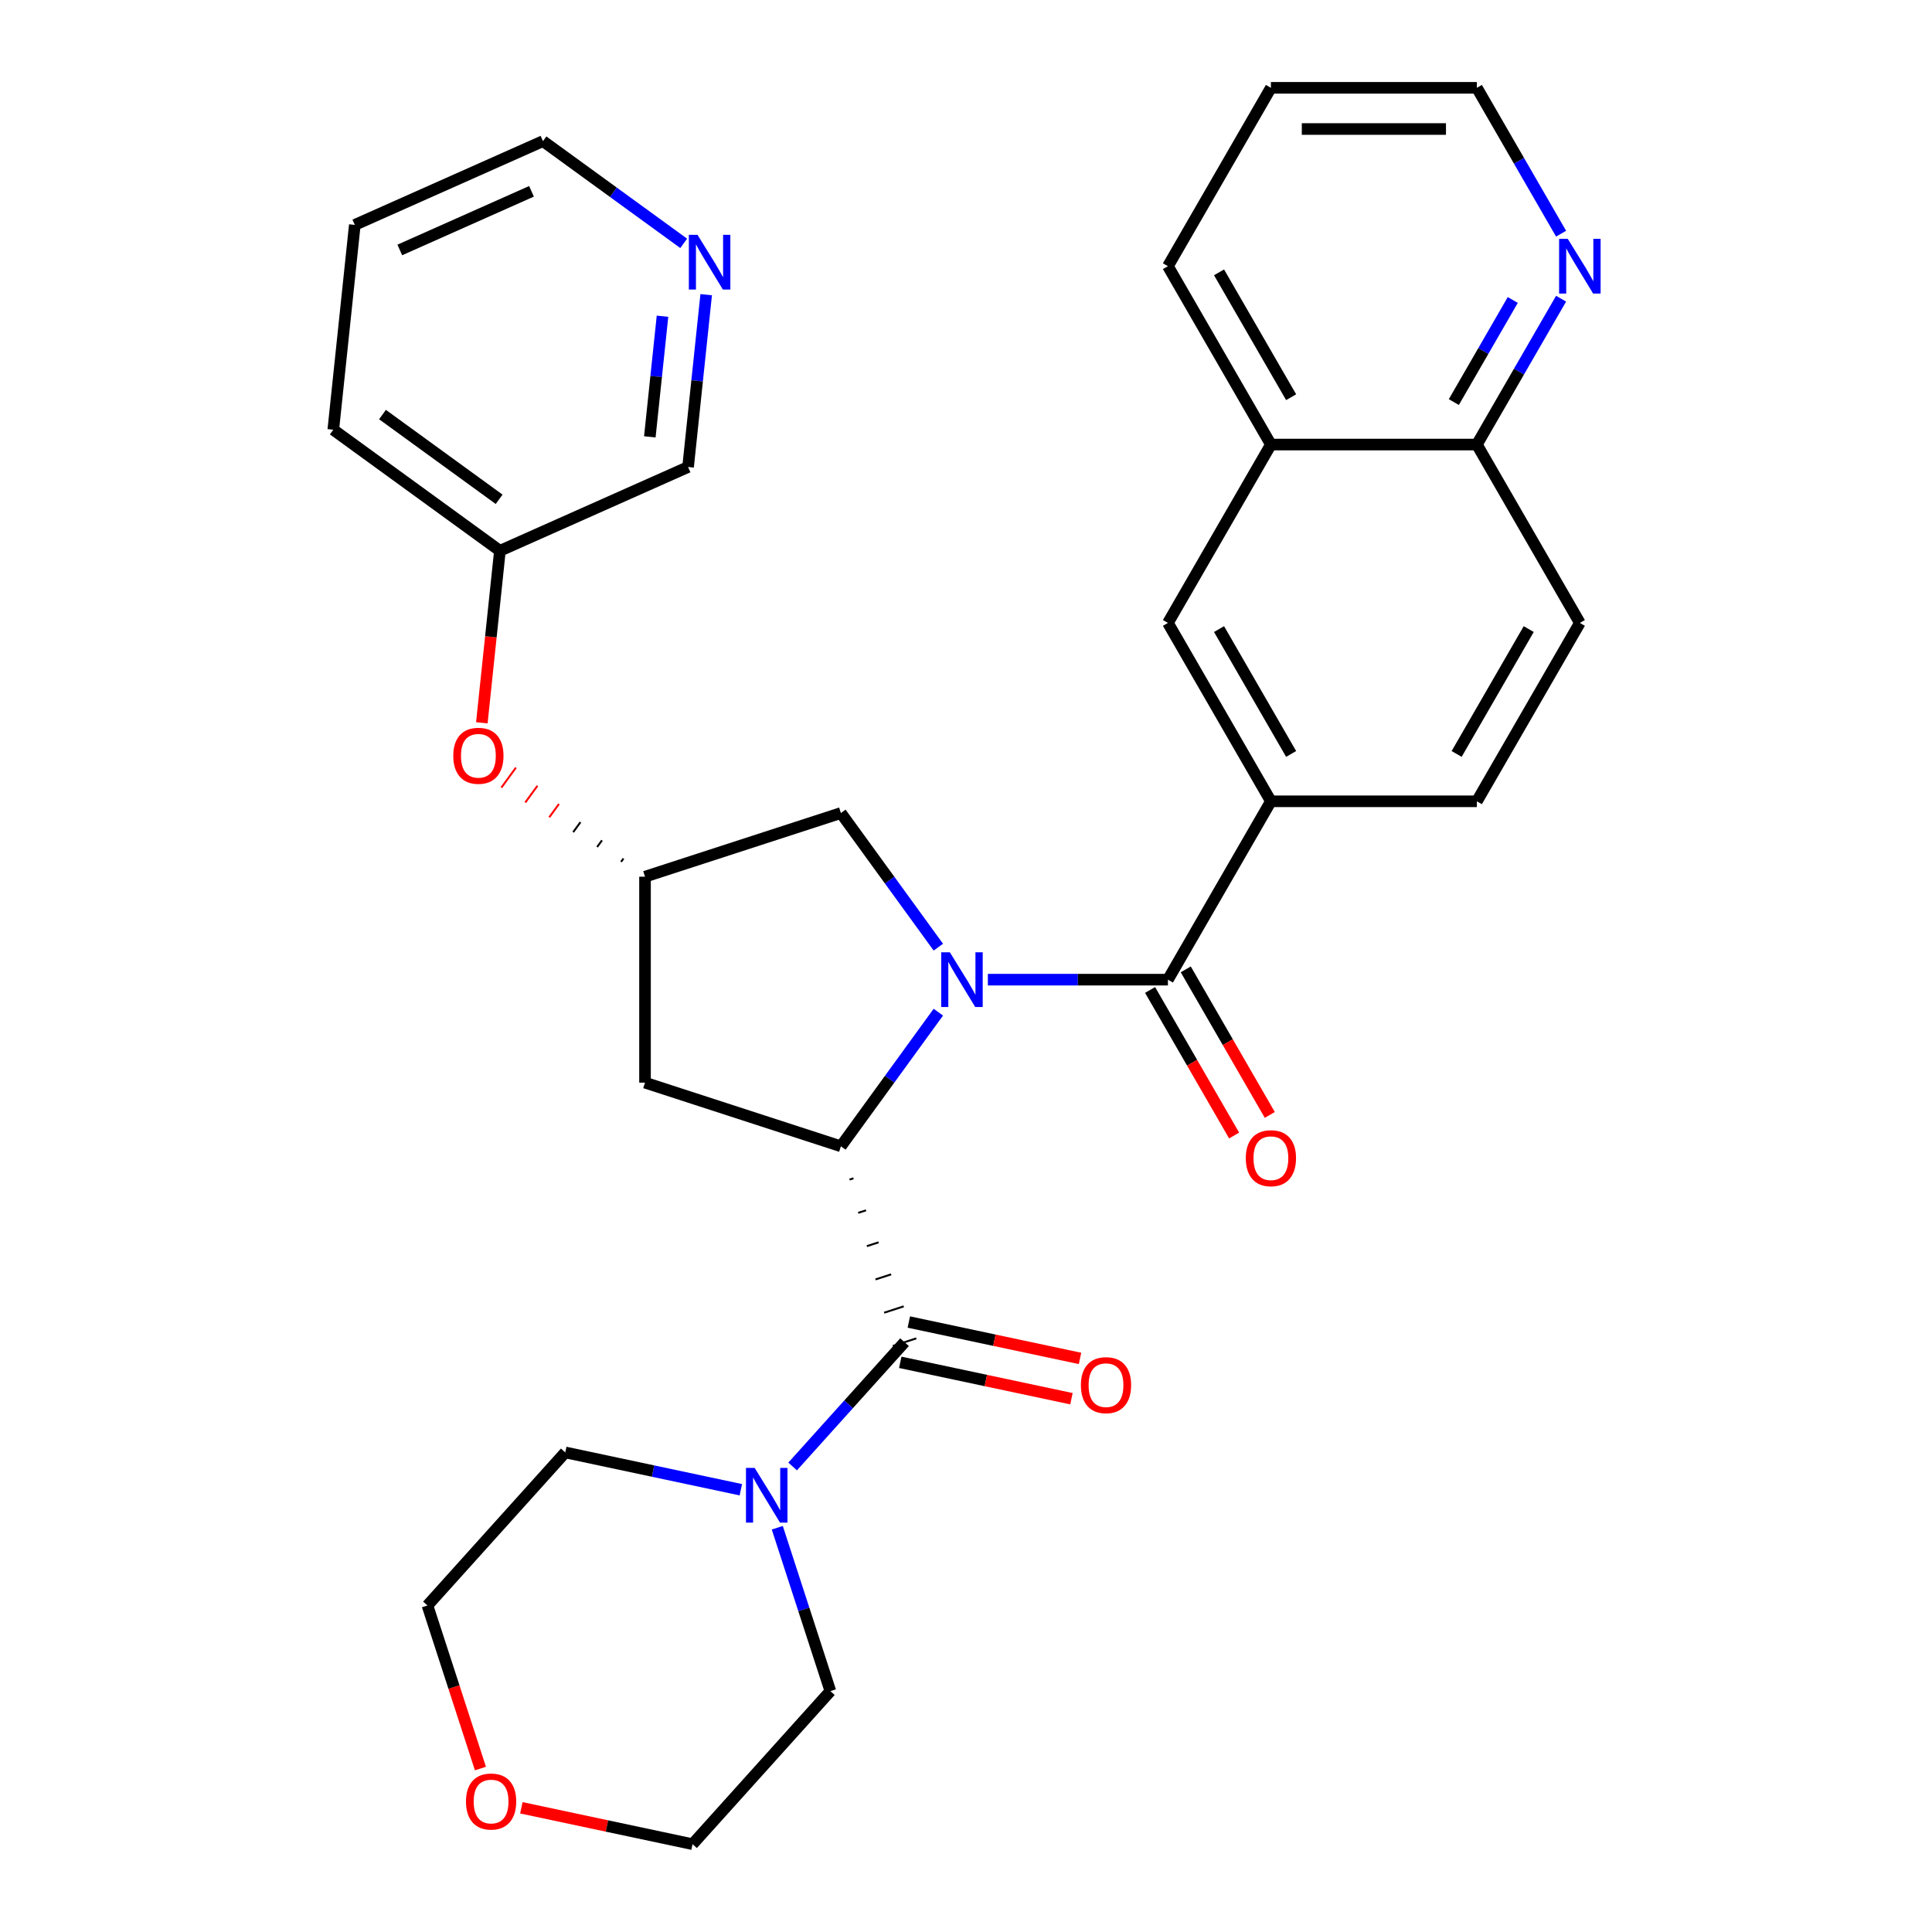 <?xml version='1.0' encoding='iso-8859-1'?>
<svg version='1.1' baseProfile='full'
              xmlns='http://www.w3.org/2000/svg'
                      xmlns:rdkit='http://www.rdkit.org/xml'
                      xmlns:xlink='http://www.w3.org/1999/xlink'
                  xml:space='preserve'
width='1000px' height='1000px' viewBox='0 0 1000 1000'>
<!-- END OF HEADER -->
<rect style='opacity:1.0;fill:#FFFFFF;stroke:none' width='1000' height='1000' x='0' y='0'> </rect>
<path class='bond-0' d='M 485.684,523.899 L 460.466,558.609' style='fill:none;fill-rule:evenodd;stroke:#0000FF;stroke-width:6px;stroke-linecap:butt;stroke-linejoin:miter;stroke-opacity:1' />
<path class='bond-0' d='M 460.466,558.609 L 435.247,593.32' style='fill:none;fill-rule:evenodd;stroke:#000000;stroke-width:6px;stroke-linecap:butt;stroke-linejoin:miter;stroke-opacity:1' />
<path class='bond-1' d='M 511.314,507.074 L 557.914,507.074' style='fill:none;fill-rule:evenodd;stroke:#0000FF;stroke-width:6px;stroke-linecap:butt;stroke-linejoin:miter;stroke-opacity:1' />
<path class='bond-1' d='M 557.914,507.074 L 604.515,507.074' style='fill:none;fill-rule:evenodd;stroke:#000000;stroke-width:6px;stroke-linecap:butt;stroke-linejoin:miter;stroke-opacity:1' />
<path class='bond-6' d='M 485.684,490.249 L 460.466,455.538' style='fill:none;fill-rule:evenodd;stroke:#0000FF;stroke-width:6px;stroke-linecap:butt;stroke-linejoin:miter;stroke-opacity:1' />
<path class='bond-6' d='M 460.466,455.538 L 435.247,420.827' style='fill:none;fill-rule:evenodd;stroke:#000000;stroke-width:6px;stroke-linecap:butt;stroke-linejoin:miter;stroke-opacity:1' />
<path class='bond-2' d='M 439.723,610.548 L 441.751,609.889' style='fill:none;fill-rule:evenodd;stroke:#000000;stroke-width:1.0px;stroke-linecap:butt;stroke-linejoin:miter;stroke-opacity:1' />
<path class='bond-2' d='M 444.2,627.775 L 448.256,626.457' style='fill:none;fill-rule:evenodd;stroke:#000000;stroke-width:1.0px;stroke-linecap:butt;stroke-linejoin:miter;stroke-opacity:1' />
<path class='bond-2' d='M 448.677,645.003 L 454.76,643.026' style='fill:none;fill-rule:evenodd;stroke:#000000;stroke-width:1.0px;stroke-linecap:butt;stroke-linejoin:miter;stroke-opacity:1' />
<path class='bond-2' d='M 453.153,662.23 L 461.264,659.595' style='fill:none;fill-rule:evenodd;stroke:#000000;stroke-width:1.0px;stroke-linecap:butt;stroke-linejoin:miter;stroke-opacity:1' />
<path class='bond-2' d='M 457.63,679.458 L 467.769,676.164' style='fill:none;fill-rule:evenodd;stroke:#000000;stroke-width:1.0px;stroke-linecap:butt;stroke-linejoin:miter;stroke-opacity:1' />
<path class='bond-2' d='M 462.107,696.685 L 474.273,692.732' style='fill:none;fill-rule:evenodd;stroke:#000000;stroke-width:1.0px;stroke-linecap:butt;stroke-linejoin:miter;stroke-opacity:1' />
<path class='bond-5' d='M 435.247,593.32 L 333.858,560.377' style='fill:none;fill-rule:evenodd;stroke:#000000;stroke-width:6px;stroke-linecap:butt;stroke-linejoin:miter;stroke-opacity:1' />
<path class='bond-4' d='M 604.515,507.074 L 657.818,414.75' style='fill:none;fill-rule:evenodd;stroke:#000000;stroke-width:6px;stroke-linecap:butt;stroke-linejoin:miter;stroke-opacity:1' />
<path class='bond-9' d='M 595.282,512.404 L 617.031,550.073' style='fill:none;fill-rule:evenodd;stroke:#000000;stroke-width:6px;stroke-linecap:butt;stroke-linejoin:miter;stroke-opacity:1' />
<path class='bond-9' d='M 617.031,550.073 L 638.779,587.743' style='fill:none;fill-rule:evenodd;stroke:#FF0000;stroke-width:6px;stroke-linecap:butt;stroke-linejoin:miter;stroke-opacity:1' />
<path class='bond-9' d='M 613.747,501.743 L 635.496,539.413' style='fill:none;fill-rule:evenodd;stroke:#000000;stroke-width:6px;stroke-linecap:butt;stroke-linejoin:miter;stroke-opacity:1' />
<path class='bond-9' d='M 635.496,539.413 L 657.244,577.082' style='fill:none;fill-rule:evenodd;stroke:#FF0000;stroke-width:6px;stroke-linecap:butt;stroke-linejoin:miter;stroke-opacity:1' />
<path class='bond-3' d='M 468.19,694.709 L 439.226,726.877' style='fill:none;fill-rule:evenodd;stroke:#000000;stroke-width:6px;stroke-linecap:butt;stroke-linejoin:miter;stroke-opacity:1' />
<path class='bond-3' d='M 439.226,726.877 L 410.262,759.045' style='fill:none;fill-rule:evenodd;stroke:#0000FF;stroke-width:6px;stroke-linecap:butt;stroke-linejoin:miter;stroke-opacity:1' />
<path class='bond-10' d='M 465.974,705.136 L 510.279,714.554' style='fill:none;fill-rule:evenodd;stroke:#000000;stroke-width:6px;stroke-linecap:butt;stroke-linejoin:miter;stroke-opacity:1' />
<path class='bond-10' d='M 510.279,714.554 L 554.585,723.971' style='fill:none;fill-rule:evenodd;stroke:#FF0000;stroke-width:6px;stroke-linecap:butt;stroke-linejoin:miter;stroke-opacity:1' />
<path class='bond-10' d='M 470.406,684.281 L 514.712,693.699' style='fill:none;fill-rule:evenodd;stroke:#000000;stroke-width:6px;stroke-linecap:butt;stroke-linejoin:miter;stroke-opacity:1' />
<path class='bond-10' d='M 514.712,693.699 L 559.018,703.116' style='fill:none;fill-rule:evenodd;stroke:#FF0000;stroke-width:6px;stroke-linecap:butt;stroke-linejoin:miter;stroke-opacity:1' />
<path class='bond-20' d='M 402.323,790.758 L 416.061,833.04' style='fill:none;fill-rule:evenodd;stroke:#0000FF;stroke-width:6px;stroke-linecap:butt;stroke-linejoin:miter;stroke-opacity:1' />
<path class='bond-20' d='M 416.061,833.04 L 429.8,875.321' style='fill:none;fill-rule:evenodd;stroke:#000000;stroke-width:6px;stroke-linecap:butt;stroke-linejoin:miter;stroke-opacity:1' />
<path class='bond-21' d='M 383.451,771.083 L 338.015,761.426' style='fill:none;fill-rule:evenodd;stroke:#0000FF;stroke-width:6px;stroke-linecap:butt;stroke-linejoin:miter;stroke-opacity:1' />
<path class='bond-21' d='M 338.015,761.426 L 292.58,751.768' style='fill:none;fill-rule:evenodd;stroke:#000000;stroke-width:6px;stroke-linecap:butt;stroke-linejoin:miter;stroke-opacity:1' />
<path class='bond-8' d='M 657.818,414.75 L 604.515,322.426' style='fill:none;fill-rule:evenodd;stroke:#000000;stroke-width:6px;stroke-linecap:butt;stroke-linejoin:miter;stroke-opacity:1' />
<path class='bond-8' d='M 668.287,390.241 L 630.975,325.614' style='fill:none;fill-rule:evenodd;stroke:#000000;stroke-width:6px;stroke-linecap:butt;stroke-linejoin:miter;stroke-opacity:1' />
<path class='bond-14' d='M 657.818,414.75 L 764.424,414.75' style='fill:none;fill-rule:evenodd;stroke:#000000;stroke-width:6px;stroke-linecap:butt;stroke-linejoin:miter;stroke-opacity:1' />
<path class='bond-31' d='M 333.858,560.377 L 333.858,453.771' style='fill:none;fill-rule:evenodd;stroke:#000000;stroke-width:6px;stroke-linecap:butt;stroke-linejoin:miter;stroke-opacity:1' />
<path class='bond-7' d='M 435.247,420.827 L 333.858,453.771' style='fill:none;fill-rule:evenodd;stroke:#000000;stroke-width:6px;stroke-linecap:butt;stroke-linejoin:miter;stroke-opacity:1' />
<path class='bond-15' d='M 322.721,444.361 L 321.468,446.086' style='fill:none;fill-rule:evenodd;stroke:#000000;stroke-width:1.0px;stroke-linecap:butt;stroke-linejoin:miter;stroke-opacity:1' />
<path class='bond-15' d='M 311.584,434.952 L 309.078,438.402' style='fill:none;fill-rule:evenodd;stroke:#000000;stroke-width:1.0px;stroke-linecap:butt;stroke-linejoin:miter;stroke-opacity:1' />
<path class='bond-15' d='M 300.447,425.543 L 296.688,430.718' style='fill:none;fill-rule:evenodd;stroke:#000000;stroke-width:1.0px;stroke-linecap:butt;stroke-linejoin:miter;stroke-opacity:1' />
<path class='bond-15' d='M 289.31,416.134 L 284.297,423.034' style='fill:none;fill-rule:evenodd;stroke:#FF0000;stroke-width:1.0px;stroke-linecap:butt;stroke-linejoin:miter;stroke-opacity:1' />
<path class='bond-15' d='M 278.174,406.725 L 271.907,415.349' style='fill:none;fill-rule:evenodd;stroke:#FF0000;stroke-width:1.0px;stroke-linecap:butt;stroke-linejoin:miter;stroke-opacity:1' />
<path class='bond-15' d='M 267.037,397.315 L 259.517,407.665' style='fill:none;fill-rule:evenodd;stroke:#FF0000;stroke-width:1.0px;stroke-linecap:butt;stroke-linejoin:miter;stroke-opacity:1' />
<path class='bond-11' d='M 604.515,322.426 L 657.818,230.102' style='fill:none;fill-rule:evenodd;stroke:#000000;stroke-width:6px;stroke-linecap:butt;stroke-linejoin:miter;stroke-opacity:1' />
<path class='bond-27' d='M 657.818,230.102 L 604.515,137.778' style='fill:none;fill-rule:evenodd;stroke:#000000;stroke-width:6px;stroke-linecap:butt;stroke-linejoin:miter;stroke-opacity:1' />
<path class='bond-27' d='M 668.287,205.593 L 630.975,140.966' style='fill:none;fill-rule:evenodd;stroke:#000000;stroke-width:6px;stroke-linecap:butt;stroke-linejoin:miter;stroke-opacity:1' />
<path class='bond-32' d='M 657.818,230.102 L 764.424,230.102' style='fill:none;fill-rule:evenodd;stroke:#000000;stroke-width:6px;stroke-linecap:butt;stroke-linejoin:miter;stroke-opacity:1' />
<path class='bond-12' d='M 808.014,154.604 L 786.219,192.353' style='fill:none;fill-rule:evenodd;stroke:#0000FF;stroke-width:6px;stroke-linecap:butt;stroke-linejoin:miter;stroke-opacity:1' />
<path class='bond-12' d='M 786.219,192.353 L 764.424,230.102' style='fill:none;fill-rule:evenodd;stroke:#000000;stroke-width:6px;stroke-linecap:butt;stroke-linejoin:miter;stroke-opacity:1' />
<path class='bond-12' d='M 783.01,155.268 L 767.754,181.692' style='fill:none;fill-rule:evenodd;stroke:#0000FF;stroke-width:6px;stroke-linecap:butt;stroke-linejoin:miter;stroke-opacity:1' />
<path class='bond-12' d='M 767.754,181.692 L 752.498,208.117' style='fill:none;fill-rule:evenodd;stroke:#000000;stroke-width:6px;stroke-linecap:butt;stroke-linejoin:miter;stroke-opacity:1' />
<path class='bond-23' d='M 808.014,120.953 L 786.219,83.204' style='fill:none;fill-rule:evenodd;stroke:#0000FF;stroke-width:6px;stroke-linecap:butt;stroke-linejoin:miter;stroke-opacity:1' />
<path class='bond-23' d='M 786.219,83.204 L 764.424,45.455' style='fill:none;fill-rule:evenodd;stroke:#000000;stroke-width:6px;stroke-linecap:butt;stroke-linejoin:miter;stroke-opacity:1' />
<path class='bond-13' d='M 764.424,230.102 L 817.728,322.426' style='fill:none;fill-rule:evenodd;stroke:#000000;stroke-width:6px;stroke-linecap:butt;stroke-linejoin:miter;stroke-opacity:1' />
<path class='bond-17' d='M 764.424,414.75 L 817.728,322.426' style='fill:none;fill-rule:evenodd;stroke:#000000;stroke-width:6px;stroke-linecap:butt;stroke-linejoin:miter;stroke-opacity:1' />
<path class='bond-17' d='M 753.955,390.241 L 791.267,325.614' style='fill:none;fill-rule:evenodd;stroke:#000000;stroke-width:6px;stroke-linecap:butt;stroke-linejoin:miter;stroke-opacity:1' />
<path class='bond-19' d='M 249.397,374.124 L 254.076,329.605' style='fill:none;fill-rule:evenodd;stroke:#FF0000;stroke-width:6px;stroke-linecap:butt;stroke-linejoin:miter;stroke-opacity:1' />
<path class='bond-19' d='M 254.076,329.605 L 258.755,285.086' style='fill:none;fill-rule:evenodd;stroke:#000000;stroke-width:6px;stroke-linecap:butt;stroke-linejoin:miter;stroke-opacity:1' />
<path class='bond-16' d='M 365.52,152.529 L 360.832,197.127' style='fill:none;fill-rule:evenodd;stroke:#0000FF;stroke-width:6px;stroke-linecap:butt;stroke-linejoin:miter;stroke-opacity:1' />
<path class='bond-16' d='M 360.832,197.127 L 356.145,241.726' style='fill:none;fill-rule:evenodd;stroke:#000000;stroke-width:6px;stroke-linecap:butt;stroke-linejoin:miter;stroke-opacity:1' />
<path class='bond-16' d='M 342.909,163.679 L 339.628,194.898' style='fill:none;fill-rule:evenodd;stroke:#0000FF;stroke-width:6px;stroke-linecap:butt;stroke-linejoin:miter;stroke-opacity:1' />
<path class='bond-16' d='M 339.628,194.898 L 336.347,226.118' style='fill:none;fill-rule:evenodd;stroke:#000000;stroke-width:6px;stroke-linecap:butt;stroke-linejoin:miter;stroke-opacity:1' />
<path class='bond-35' d='M 353.883,125.964 L 317.463,99.503' style='fill:none;fill-rule:evenodd;stroke:#0000FF;stroke-width:6px;stroke-linecap:butt;stroke-linejoin:miter;stroke-opacity:1' />
<path class='bond-35' d='M 317.463,99.503 L 281.042,73.042' style='fill:none;fill-rule:evenodd;stroke:#000000;stroke-width:6px;stroke-linecap:butt;stroke-linejoin:miter;stroke-opacity:1' />
<path class='bond-18' d='M 248.67,915.396 L 234.958,873.194' style='fill:none;fill-rule:evenodd;stroke:#FF0000;stroke-width:6px;stroke-linecap:butt;stroke-linejoin:miter;stroke-opacity:1' />
<path class='bond-18' d='M 234.958,873.194 L 221.246,830.992' style='fill:none;fill-rule:evenodd;stroke:#000000;stroke-width:6px;stroke-linecap:butt;stroke-linejoin:miter;stroke-opacity:1' />
<path class='bond-33' d='M 269.854,935.71 L 314.16,945.128' style='fill:none;fill-rule:evenodd;stroke:#FF0000;stroke-width:6px;stroke-linecap:butt;stroke-linejoin:miter;stroke-opacity:1' />
<path class='bond-33' d='M 314.16,945.128 L 358.466,954.545' style='fill:none;fill-rule:evenodd;stroke:#000000;stroke-width:6px;stroke-linecap:butt;stroke-linejoin:miter;stroke-opacity:1' />
<path class='bond-22' d='M 258.755,285.086 L 356.145,241.726' style='fill:none;fill-rule:evenodd;stroke:#000000;stroke-width:6px;stroke-linecap:butt;stroke-linejoin:miter;stroke-opacity:1' />
<path class='bond-28' d='M 258.755,285.086 L 172.509,222.425' style='fill:none;fill-rule:evenodd;stroke:#000000;stroke-width:6px;stroke-linecap:butt;stroke-linejoin:miter;stroke-opacity:1' />
<path class='bond-28' d='M 258.351,258.438 L 197.978,214.575' style='fill:none;fill-rule:evenodd;stroke:#000000;stroke-width:6px;stroke-linecap:butt;stroke-linejoin:miter;stroke-opacity:1' />
<path class='bond-25' d='M 429.8,875.321 L 358.466,954.545' style='fill:none;fill-rule:evenodd;stroke:#000000;stroke-width:6px;stroke-linecap:butt;stroke-linejoin:miter;stroke-opacity:1' />
<path class='bond-26' d='M 292.58,751.768 L 221.246,830.992' style='fill:none;fill-rule:evenodd;stroke:#000000;stroke-width:6px;stroke-linecap:butt;stroke-linejoin:miter;stroke-opacity:1' />
<path class='bond-34' d='M 764.424,45.455 L 657.818,45.455' style='fill:none;fill-rule:evenodd;stroke:#000000;stroke-width:6px;stroke-linecap:butt;stroke-linejoin:miter;stroke-opacity:1' />
<path class='bond-34' d='M 748.433,66.776 L 673.809,66.776' style='fill:none;fill-rule:evenodd;stroke:#000000;stroke-width:6px;stroke-linecap:butt;stroke-linejoin:miter;stroke-opacity:1' />
<path class='bond-24' d='M 281.042,73.042 L 183.652,116.402' style='fill:none;fill-rule:evenodd;stroke:#000000;stroke-width:6px;stroke-linecap:butt;stroke-linejoin:miter;stroke-opacity:1' />
<path class='bond-24' d='M 275.106,99.024 L 206.933,129.376' style='fill:none;fill-rule:evenodd;stroke:#000000;stroke-width:6px;stroke-linecap:butt;stroke-linejoin:miter;stroke-opacity:1' />
<path class='bond-29' d='M 604.515,137.778 L 657.818,45.455' style='fill:none;fill-rule:evenodd;stroke:#000000;stroke-width:6px;stroke-linecap:butt;stroke-linejoin:miter;stroke-opacity:1' />
<path class='bond-30' d='M 172.509,222.425 L 183.652,116.402' style='fill:none;fill-rule:evenodd;stroke:#000000;stroke-width:6px;stroke-linecap:butt;stroke-linejoin:miter;stroke-opacity:1' />
<path  class='atom-0' d='M 491.648 492.914
L 500.928 507.914
Q 501.848 509.394, 503.328 512.074
Q 504.808 514.754, 504.888 514.914
L 504.888 492.914
L 508.648 492.914
L 508.648 521.234
L 504.768 521.234
L 494.808 504.834
Q 493.648 502.914, 492.408 500.714
Q 491.208 498.514, 490.848 497.834
L 490.848 521.234
L 487.168 521.234
L 487.168 492.914
L 491.648 492.914
' fill='#0000FF'/>
<path  class='atom-4' d='M 390.596 759.773
L 399.876 774.773
Q 400.796 776.253, 402.276 778.933
Q 403.756 781.613, 403.836 781.773
L 403.836 759.773
L 407.596 759.773
L 407.596 788.093
L 403.716 788.093
L 393.756 771.693
Q 392.596 769.773, 391.356 767.573
Q 390.156 765.373, 389.796 764.693
L 389.796 788.093
L 386.116 788.093
L 386.116 759.773
L 390.596 759.773
' fill='#0000FF'/>
<path  class='atom-10' d='M 644.818 599.478
Q 644.818 592.678, 648.178 588.878
Q 651.538 585.078, 657.818 585.078
Q 664.098 585.078, 667.458 588.878
Q 670.818 592.678, 670.818 599.478
Q 670.818 606.358, 667.418 610.278
Q 664.018 614.158, 657.818 614.158
Q 651.578 614.158, 648.178 610.278
Q 644.818 606.398, 644.818 599.478
M 657.818 610.958
Q 662.138 610.958, 664.458 608.078
Q 666.818 605.158, 666.818 599.478
Q 666.818 593.918, 664.458 591.118
Q 662.138 588.278, 657.818 588.278
Q 653.498 588.278, 651.138 591.078
Q 648.818 593.878, 648.818 599.478
Q 648.818 605.198, 651.138 608.078
Q 653.498 610.958, 657.818 610.958
' fill='#FF0000'/>
<path  class='atom-11' d='M 559.467 716.954
Q 559.467 710.154, 562.827 706.354
Q 566.187 702.554, 572.467 702.554
Q 578.747 702.554, 582.107 706.354
Q 585.467 710.154, 585.467 716.954
Q 585.467 723.834, 582.067 727.754
Q 578.667 731.634, 572.467 731.634
Q 566.227 731.634, 562.827 727.754
Q 559.467 723.874, 559.467 716.954
M 572.467 728.434
Q 576.787 728.434, 579.107 725.554
Q 581.467 722.634, 581.467 716.954
Q 581.467 711.394, 579.107 708.594
Q 576.787 705.754, 572.467 705.754
Q 568.147 705.754, 565.787 708.554
Q 563.467 711.354, 563.467 716.954
Q 563.467 722.674, 565.787 725.554
Q 568.147 728.434, 572.467 728.434
' fill='#FF0000'/>
<path  class='atom-13' d='M 811.468 123.618
L 820.748 138.618
Q 821.668 140.098, 823.148 142.778
Q 824.628 145.458, 824.708 145.618
L 824.708 123.618
L 828.468 123.618
L 828.468 151.938
L 824.588 151.938
L 814.628 135.538
Q 813.468 133.618, 812.228 131.418
Q 811.028 129.218, 810.668 128.538
L 810.668 151.938
L 806.988 151.938
L 806.988 123.618
L 811.468 123.618
' fill='#0000FF'/>
<path  class='atom-16' d='M 234.612 391.189
Q 234.612 384.389, 237.972 380.589
Q 241.332 376.789, 247.612 376.789
Q 253.892 376.789, 257.252 380.589
Q 260.612 384.389, 260.612 391.189
Q 260.612 398.069, 257.212 401.989
Q 253.812 405.869, 247.612 405.869
Q 241.372 405.869, 237.972 401.989
Q 234.612 398.109, 234.612 391.189
M 247.612 402.669
Q 251.932 402.669, 254.252 399.789
Q 256.612 396.869, 256.612 391.189
Q 256.612 385.629, 254.252 382.829
Q 251.932 379.989, 247.612 379.989
Q 243.292 379.989, 240.932 382.789
Q 238.612 385.589, 238.612 391.189
Q 238.612 396.909, 240.932 399.789
Q 243.292 402.669, 247.612 402.669
' fill='#FF0000'/>
<path  class='atom-17' d='M 361.028 121.543
L 370.308 136.543
Q 371.228 138.023, 372.708 140.703
Q 374.188 143.383, 374.268 143.543
L 374.268 121.543
L 378.028 121.543
L 378.028 149.863
L 374.148 149.863
L 364.188 133.463
Q 363.028 131.543, 361.788 129.343
Q 360.588 127.143, 360.228 126.463
L 360.228 149.863
L 356.548 149.863
L 356.548 121.543
L 361.028 121.543
' fill='#0000FF'/>
<path  class='atom-19' d='M 241.189 932.461
Q 241.189 925.661, 244.549 921.861
Q 247.909 918.061, 254.189 918.061
Q 260.469 918.061, 263.829 921.861
Q 267.189 925.661, 267.189 932.461
Q 267.189 939.341, 263.789 943.261
Q 260.389 947.141, 254.189 947.141
Q 247.949 947.141, 244.549 943.261
Q 241.189 939.381, 241.189 932.461
M 254.189 943.941
Q 258.509 943.941, 260.829 941.061
Q 263.189 938.141, 263.189 932.461
Q 263.189 926.901, 260.829 924.101
Q 258.509 921.261, 254.189 921.261
Q 249.869 921.261, 247.509 924.061
Q 245.189 926.861, 245.189 932.461
Q 245.189 938.181, 247.509 941.061
Q 249.869 943.941, 254.189 943.941
' fill='#FF0000'/>
</svg>
